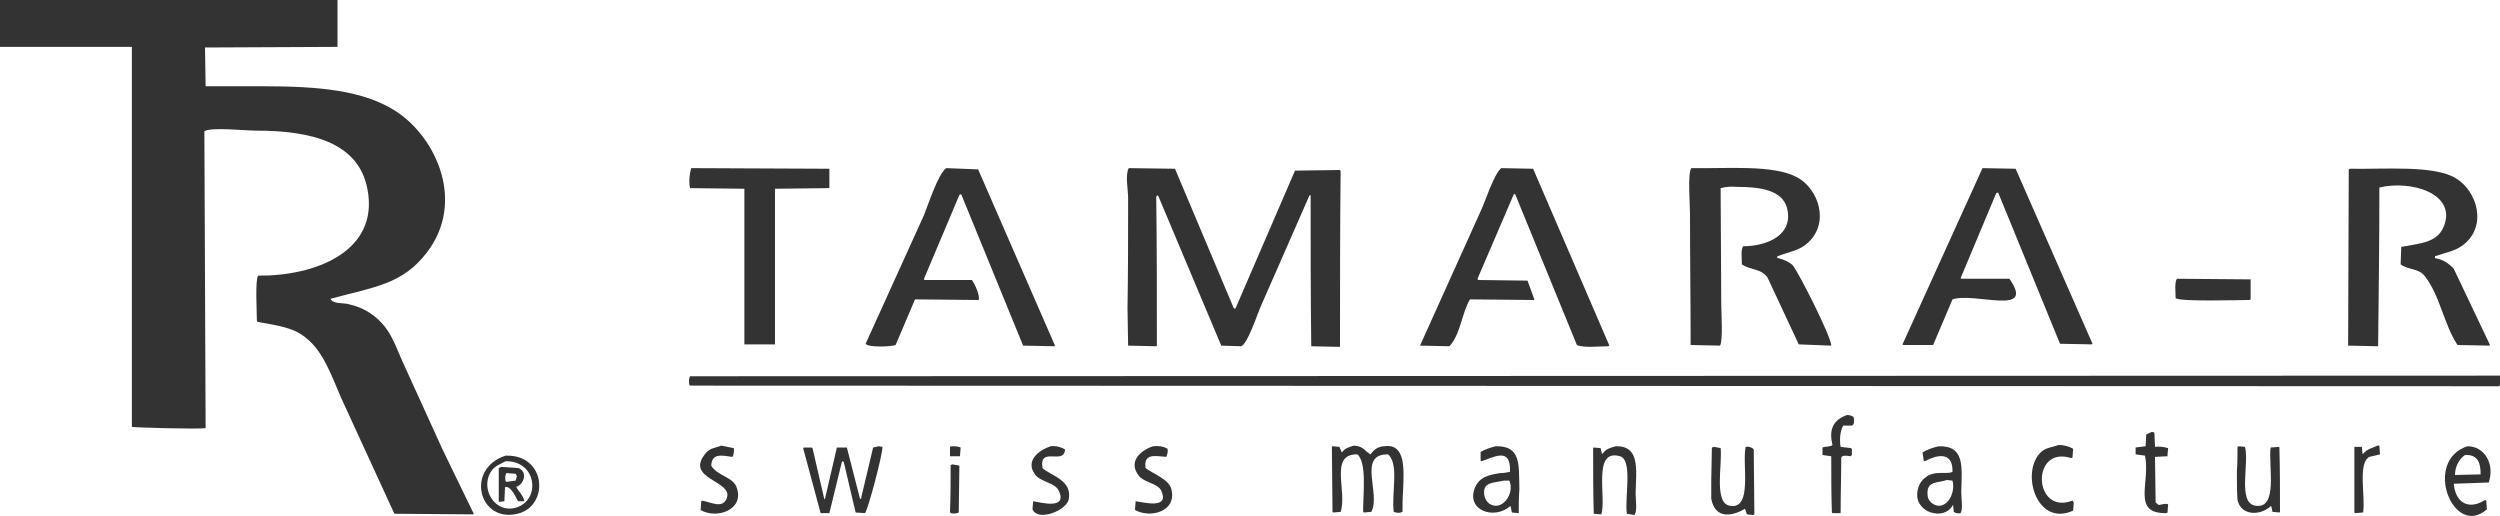 <?xml version="1.0" encoding="utf-8"?>
<!-- Generator: Adobe Illustrator 20.1.0, SVG Export Plug-In . SVG Version: 6.00 Build 0)  -->
<svg version="1.1" id="Ebene_1" xmlns="http://www.w3.org/2000/svg" xmlns:xlink="http://www.w3.org/1999/xlink" x="0px" y="0px"
	 viewBox="0 0 400 82.5" style="enable-background:new 0 0 400 82.5;" xml:space="preserve">
<style type="text/css">
	.st0{fill:#333333;}
</style>
<title>tamarZeichenfläche 1</title>
<path class="st0" d="M64.7,58.5c-1-2.1-1.7-4.4-3.1-6.2c-1.4-1.8-3.4-3.1-5.7-3.6c-0.9-0.3-2.7,0-3-0.9c7-1.9,11.5-2.3,15.4-7.4
	c6.2-8.1,1.5-18.3-4.8-22.5c-5.3-3.5-12.6-4.1-21.5-4.1h-9.1l-0.1-6.2L54,7.5V0H0v7.5h21.1v60.8c0.1,0.1,10.6,0.4,11.8,0.2L32.7,21
	c1-0.7,6.5-0.1,8.2-0.1c9,0,16.5,1.9,17.9,9.4c1.9,10-8.5,13.9-17.5,13.8c-0.5,0.7-0.2,5.8-0.2,7.2l0.1,0.2c3.3,0.6,5.8,0.9,7.8,2.6
	c2.8,2.2,4.1,6.2,5.6,9.6l8.5,18.5l12.6,0.1l0.1-0.1l-5-10.3L64.7,58.5z"/>
<path class="st0" d="M119.1,30.2v24.9h4.9V30.2l8.7-0.1V27l-22.1-0.1c-0.3,1-0.4,2.1-0.2,3.2L119.1,30.2z"/>
<path class="st0" d="M143.3,55.2l3.1-7.3l10.2,0.1c0.2-0.8-0.6-2.5-1.1-3.2H148l-0.2-0.1l5.7-13.5l0.1-0.1h0.2l9.9,24.2l5,0.1
	l0.1-0.1l-12.3-28.2l-5.1-0.2c-1.3,0.9-2.9,5.9-3.6,7.6L138.5,55C138.8,55.6,142.5,55.5,143.3,55.2z"/>
<path class="st0" d="M180.4,49.3l0.1,6l4.5,0.1l0.1-0.1c0-7.9,0-15.8-0.1-23.8l0.1-0.2h0.2l10.1,24l3.2,0.1c1-0.4,2.5-4.9,3-6.1
	l7.9-18l0.1-0.1l0.1,0.1c0,8,0,16,0.1,24.1l4.5,0.1l0.1-0.1c0-9.3,0-18.7,0.1-28l-0.1-0.2l-7.2,0.1l-9.5,22l-0.1,0.1l-0.2-0.1
	L188,27l-7.4-0.1c-0.6,1.1-0.1,3.4-0.1,4.8C180.5,37.6,180.5,43.4,180.4,49.3z"/>
<path class="st0" d="M235.2,47.9l10.2,0.1l0.1-0.1l-1.1-3l-7.9-0.1l-0.1-0.2l5.8-13.5l0.2-0.1l9.9,24.2c1.1,0.5,3.5,0.2,5,0.2
	l0.2-0.1L245.3,27l-5.1-0.1c-1.2,1-2.5,5.2-3.3,6.9l-9.7,21.5l4.7,0.1C233.7,53.5,233.9,50,235.2,47.9z"/>
<path class="st0" d="M270.5,55.2l4.7,0.1c0.5-0.8,0.2-5.3,0.2-6.8l-0.1-18.4c0.8-0.2,1.7-0.3,2.6-0.2c3.7,0,7.2,0.5,8,3.3
	c1.2,4.4-3.2,6.2-7,6.2c-0.4,0.5-0.2,2-0.2,2.9c1.5,1,3,0.6,4.1,2.1l5,10.7l5.1,0.2l0.1-0.1c-0.2-1.7-5.2-11.6-6.2-12.8
	c-0.7-0.6-1.5-0.9-2.3-1.1l-0.2-0.1l0.1-0.2c1.8-0.7,3.5-0.9,4.8-2.1c3.6-3.2,1.8-8.6-1.6-10.5c-3.8-2.1-11.2-1.4-17-1.5
	c-0.6,0.9-0.2,5.7-0.2,7.4C270.4,41.3,270.5,48.2,270.5,55.2z"/>
<path class="st0" d="M380.7,30c5-1.2,12.2,0.9,10.4,6c-1,2.8-3.6,2.9-6.9,3.5l-0.1,2.8c1.2,0.9,2.8,0.6,3.8,1.8
	c2.5,3.1,3.1,7.8,5.3,11.1l5.1,0.1l0.1-0.1l-5.8-12.2c-0.8-0.9-1.8-1.5-3-1.7V41c1.7-0.6,3.2-0.8,4.5-1.8c3.9-3,2.3-8.6-1.2-10.7
	s-11.3-1.4-16.9-1.5l-0.2,0.1l-0.1,28.2l4.8,0.1C380.6,46.8,380.7,38.4,380.7,30z"/>
<path class="st0" d="M309.3,55.2l3.1-7.3c3.6-1.2,13.4,2.8,9.1-3.3h-7.7l-0.1-0.1l5.7-13.6l0.3-0.1l9.9,24.2l5.1,0.1l0.1-0.1
	l-12.3-28l-5.3-0.1l-12.8,28.2l0.1,0.1L309.3,55.2z"/>
<path class="st0" d="M359.9,48l0.2-0.1v-3.2l-11.8-0.1c-0.4,0.6-0.2,2.2-0.2,3.1C348.8,48.3,358.1,48,359.9,48z"/>
<path class="st0" d="M400,60.1l-289.6,0.1c-0.2,0.4-0.2,0.9-0.1,1.4l0.1,0.1l289.5,0.1C400.1,61.4,400,60.6,400,60.1z"/>
<path class="st0" d="M295.5,66.4c-1.9,0.7-3,2-2.3,4.8c-0.3,0.3-1.1,0.2-1.6,0.4v1.2L293,73c0,3,0,6,0.1,9l0.1,0.1h1.3
	c0-3,0.1-5.9,0.1-8.9c0.2-0.4,0.9-0.3,1.5-0.2l0.2-0.2v-0.9l-0.1-0.2l-1.7-0.2c-0.2-1.2-0.1-2.4,0.4-3.4h1.4
	c0.4-0.2,0.4-0.7,0.3-1.3C296.4,66.5,295.9,66.4,295.5,66.4z"/>
<path class="st0" d="M346.8,72.8l0.1-1.1c-0.7-0.2-1.4-0.3-2.1-0.2l-0.1-2.3l-0.4-0.1l-0.9,0.4l-0.1,1.9l-1.6,0.2v1.1l1.5,0.2
	c0.9,4.3-2.2,9.3,3.4,9.2l0.2-0.1l0.1-1.3c-0.4-0.2-0.8,0-1.5,0.1l-0.5-0.4l-0.1-7.3l2-0.1L346.8,72.8z"/>
<path class="st0" d="M113.8,74.5c0.1-2.1,1.8-1.6,3.4-1.4c0.2-0.4,0.3-0.9,0.2-1.4l-2-0.4c-1.1,0.4-1.7,0.4-2.4,1.1
	c-3.7,4.3,4.3,4.4,3.3,7.3c-0.7,1.8-2.6,0.6-4,0.4l-0.1,0.1l-0.1,1.4c2.5,1.5,7,0,5.8-3.5C117.4,76.3,114.8,76.2,113.8,74.5z"/>
<path class="st0" d="M331.4,73.3l0.2-0.1l0.1-1.4c-0.7-0.4-1.5-0.6-2.3-0.6c-1.2,0.4-2,0.4-2.8,1.1c-3.4,3.1-0.8,12.1,5.1,9.4
	l0.1-1.3l-0.2-0.3C325.3,82.5,324.9,71.2,331.4,73.3z"/>
<path class="st0" d="M380.4,71.3c-1.1,0.5-1.6,0.5-2.3,1.3H378l-0.1-1.1h-1.2V82l0.1,0.1l1.3-0.1c0.4-2.6-0.9-7.9,1-8.9l1.7-0.4
	l-0.1-1.4L380.4,71.3z"/>
<path class="st0" d="M166.8,74.9c-0.6-3.6,3.5-0.4,3.6-3c-0.7-0.4-1.5-0.6-2.3-0.5c-1.6,0.5-4.2,2.2-2.5,4.5
	c0.8,1.2,3.2,1.3,3.8,2.6c1.5,3.2-3.2,1.8-4.1,1.7l-0.1,1.3c0.9,2,5.4,0.2,5.8-1.6C171.6,76.8,168.1,76.1,166.8,74.9z"/>
<path class="st0" d="M183.3,74.9c-0.4-2.5,1.7-1.9,3.3-1.8c0.2-0.4,0.3-0.9,0.2-1.3c-0.7-0.4-1.5-0.5-2.3-0.4
	c-1.9,0.6-4.1,2.4-2.3,4.7c0.8,1.1,3,1.2,3.6,2.4c1.4,3.1-3,1.8-4.1,1.7l-0.1,1.4c2.5,1.4,6.8,0.2,5.8-3.4
	C187,76.7,184.5,75.8,183.3,74.9z"/>
<path class="st0" d="M221.5,71.4c-0.9,0-1.7,0.5-2.2,1.3c-1-0.5-1-1.3-2.7-1.4c-0.9,0.3-1.4,0.4-1.9,1.1l-0.4-0.9l-1.1-0.1l-0.1,0.1
	l0.1,10.4l0.1,0.1l1.2-0.1c1.1-3.3-1.9-9.3,2.7-9.2c1.5,1.4,0.9,6.2,0.9,9.1l0.1,0.2l1.2-0.1c1.6-2.8-2.3-9.3,2.7-9.2
	c1.8,1.6,0.5,6.3,0.9,9.2c0.5,0.2,1,0.2,1.4,0c0-1.2,0-2.3,0.1-3.5C224.6,75.3,225,70.9,221.5,71.4z"/>
<path class="st0" d="M258.5,71.4c-1,0.3-1.5,0.4-2.1,1.2h-0.1l-0.2-0.9l-1.1-0.1l-0.1,0.1c0,3.5,0,7,0.1,10.5l1.2,0.1
	c0.9-2.5-1.5-10.6,3-9.3c2.1,0.6,0.7,6.8,1.1,9.2l1.2,0.2c0.5-0.6,0.2-2.4,0.2-3.5C261.8,75,262.4,71.3,258.5,71.4z"/>
<path class="st0" d="M139.7,71.6l-1.9,8v0.2h-0.2l-2.1-8.2h-1.6l-1.9,8.2l-0.1,0.1l-1.9-8.2l-0.1-0.1h-1.3l-0.1,0.1l2.8,10.4h1.4
	l2-8.2l0.1-0.1l0.2,0.1l1.9,8.1l1.5,0.1c0.5-0.6,2.8-9.3,2.8-10.6l-0.6-0.1L139.7,71.6z"/>
<path class="st0" d="M152.2,71.4l-0.2,0.1v1.5h1.6l0.1-1.4C153.3,71.4,152.7,71.4,152.2,71.4z"/>
<path class="st0" d="M279.3,71.5L279.3,71.5c-0.6,2.8,1.2,10.2-2.6,9.4c-2.5-0.5-1.1-6.7-1.4-9.2l-1-0.2l-0.4,0.1l-0.1,5.2v3
	c0.6,3.2,3.2,2.9,5.4,1.6l0.3,0.9l1,0.1l0.2-0.1l-0.1-10.4C280.2,71.5,279.7,71.4,279.3,71.5z"/>
<path class="st0" d="M363.3,71.6c-0.4,2.9,1.3,10-2.5,9.3c-2.8-0.5-0.9-6.8-1.6-9.4l-1-0.1l-0.2,0.1c0,1.3,0,2.6-0.1,3.9
	c0,1.5,0,3.1,0.1,4.6c0.6,2.6,3.7,2.5,5.3,1h0.1l0.2,0.9l1.1,0.1l0.1-0.1c0-3.5,0-7-0.1-10.4L363.3,71.6z"/>
<path class="st0" d="M394.8,71.4c-7.2,2.3-2.3,14.8,3.1,10.1l-0.1-1.4l-0.2-0.1c-2.5,1.6-4.7,0.6-5-2.6l5.6-0.2
	C399.2,74.2,397.5,71.4,394.8,71.4z M392.8,76c0-1.3,0.6-2.5,1.6-3.2c2.1-0.1,2.5,1.3,2.5,3.1L392.8,76z"/>
<path class="st0" d="M80.9,72.9c-6.5,2.1-4.3,10.8,1.9,9.3C87.9,81,87.5,72.7,80.9,72.9z M82.9,81.1c-3.6,1.4-6.2-2.9-4.3-5.7
	c0.6-0.9,1.4-1.1,2.3-1.6C85.8,73.7,86.5,79.7,82.9,81.1L82.9,81.1z"/>
<path class="st0" d="M152.1,74.4c0,2.5,0,5-0.1,7.5l0.1,0.2c0.4,0.1,0.9,0.1,1.3-0.1l0.1-7.5l-1.1-0.2L152.1,74.4z"/>
<path class="st0" d="M83,74.9l-2.8-0.2l-0.4,0.2v5.3l0.1,0.1l0.8-0.1l0.1-2.2l0.1-0.1c1,0,1.6,1.7,2,2.3h1c-0.2-1-0.9-1.5-1.3-2.3
	C83.8,77.5,84.5,75.6,83,74.9z M81,77.1L80.9,77c-0.1-0.4-0.1-0.9,0.1-1.3l1.5,0.1l0.2,0.4l-0.2,0.7L81,77.1z"/>
<path class="st0" d="M239.3,71.4c-0.8,0.2-1.7,0.5-2.4,0.9v1.4l0.1,0.1c1.8-0.5,4.8-2.5,4.6,1.7c-0.5,0.1-1.1,0.2-1.6,0.2
	c-2,0.3-3.3,0.7-4,2.3c-1.5,3.7,3.1,5.2,5.6,3h0.1l0.2,1l1.1,0.1c0-1.3,0-2.5,0.1-3.8C243,74.3,243.4,71.3,239.3,71.4z M238.3,80.6
	c-0.4-0.3-0.7-0.8-0.8-1.3c-0.4-2.3,1.6-2,3.1-2.4h0.9C242.4,79,240.3,81.9,238.3,80.6L238.3,80.6z"/>
<path class="st0" d="M310.2,71.4c-0.9,0.2-1.8,0.5-2.6,1l0.2,1.3l0.2,0.1c1.8-1,4.5-1.7,4.4,1.7c-0.6,0.3-1.7,0.1-2.5,0.2
	c-1.6,0.1-2.9,1.3-3.1,2.9c-0.6,3.4,4.2,4.8,5.6,2.3l0.1-0.1l0.1,1.1c0.3,0.2,0.7,0.3,1.1,0.2c0.4-0.7,0.1-2.3,0.1-3.4
	C313.9,74.7,314.4,71.3,310.2,71.4z M309.1,80.5c-0.5-0.4-0.7-0.9-0.7-1.5c-0.1-2.1,1.7-1.7,3.1-2.2l0.9,0.1
	C313,79.2,311.1,82,309.1,80.5L309.1,80.5z"/>
</svg>

